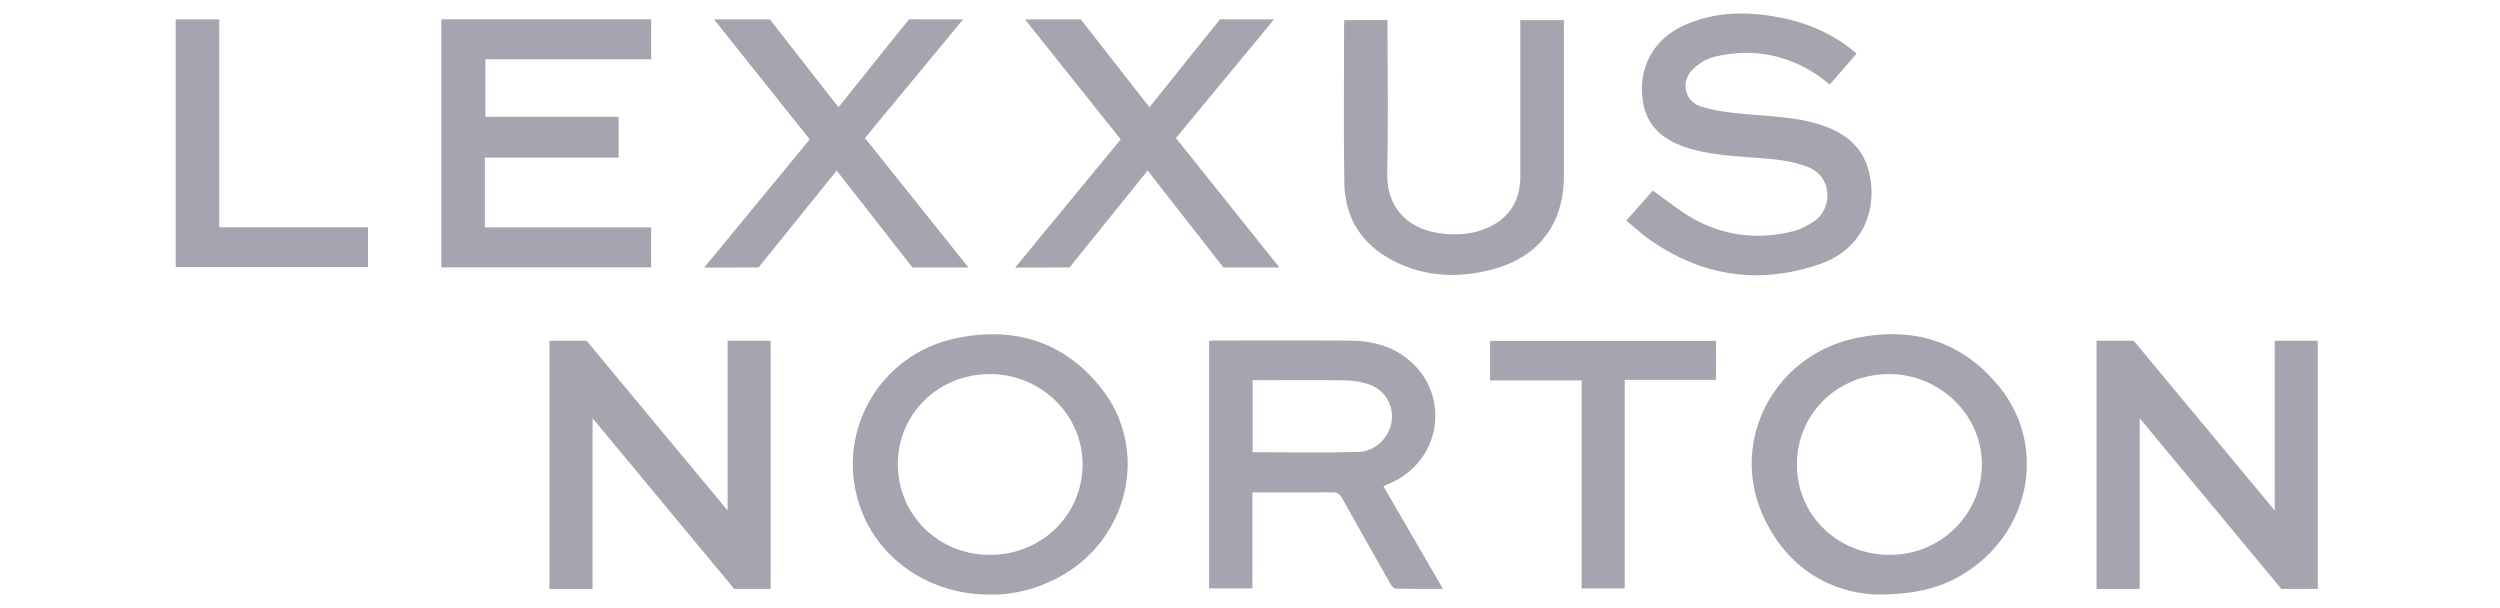 <?xml version="1.0" encoding="utf-8"?>
<!-- Generator: Adobe Illustrator 21.0.0, SVG Export Plug-In . SVG Version: 6.00 Build 0)  -->
<svg version="1.1" id="Vrstva_1" xmlns="http://www.w3.org/2000/svg" xmlns:xlink="http://www.w3.org/1999/xlink" x="0px" y="0px"
	 width="185px" height="45px" viewBox="0 0 185 45" style="enable-background:new 0 0 185 45;" xml:space="preserve">
<style type="text/css">
	.st0{fill:#A5A5AF;}
</style>
<g>
	<polygon class="st0" points="57.027,43.574 54.33,43.579 43.85,30.95 43.85,43.579 40.659,43.579 40.659,25.214 43.407,25.214 
		53.843,37.776 53.843,25.214 57.027,25.214 	"/>
	<polygon class="st0" points="171.514,43.574 168.817,43.579 158.337,30.95 158.337,43.579 155.146,43.579 155.146,25.214 
		157.894,25.214 168.33,37.776 168.33,25.214 171.514,25.214 	"/>
	<path class="st0" d="M32.659,1.432c5.174,0,10.339,0,15.528,0c0,0.98,0,1.931,0,2.957c-2.043,0-4.079,0-6.114,0
		c-2.04,0-4.08,0-6.154,0c0,1.41,0,2.797,0,4.255c3.272,0,6.55,0,9.86,0c0,1.036,0,2,0,3.017c-3.312,0-6.595,0-9.902,0
		c0,1.734,0,3.414,0,5.165c4.097,0,8.187,0,12.305,0c0,1.022,0,1.972,0,2.963c-5.163,0-10.325,0-15.522,0
		C32.659,13.66,32.659,7.56,32.659,1.432z"/>
	<path class="st0" d="M137.388,3.97c-0.676,0.78-1.32,1.523-1.991,2.295c-0.234-0.193-0.433-0.379-0.654-0.534
		c-2.401-1.691-5.044-2.218-7.891-1.526c-0.566,0.138-1.144,0.494-1.566,0.904c-0.946,0.92-0.652,2.391,0.597,2.778
		c1.053,0.326,2.181,0.456,3.287,0.558c1.774,0.164,3.564,0.193,5.287,0.707c1.868,0.557,3.362,1.545,3.85,3.584
		c0.721,3.016-0.673,5.789-3.638,6.808c-4.553,1.565-8.842,0.894-12.765-1.932c-0.446-0.321-0.849-0.702-1.273-1.053
		c-0.087-0.072-0.181-0.136-0.295-0.221c0.712-0.806,1.375-1.555,1.976-2.234c1.023,0.72,1.961,1.511,3.014,2.093
		c2.32,1.284,4.816,1.567,7.387,0.909c0.55-0.141,1.085-0.431,1.561-0.751c1.298-0.873,1.416-3.271-0.516-4.009
		c-1.231-0.47-2.52-0.576-3.812-0.672c-1.777-0.132-3.563-0.212-5.269-0.795c-1.607-0.549-2.783-1.527-3.088-3.291
		c-0.434-2.512,0.737-4.701,3.081-5.738c2.299-1.016,4.693-1.02,7.106-0.544c1.899,0.374,3.651,1.11,5.191,2.306
		C137.097,3.712,137.215,3.822,137.388,3.97z"/>
	<path class="st0" d="M52.106,19.804c0,0,5.201-6.317,7.815-9.491c-2.326-2.926-7.086-8.879-7.086-8.879h4.135
		c0,0,3.195,4.086,4.669,5.979c0.128,0.164,0.259,0.325,0.415,0.519c0.921-1.151,1.811-2.265,2.702-3.377
		c0.76-0.949,2.511-3.122,2.511-3.122l3.999,0.005c0,0-4.842,5.855-7.259,8.778c2.546,3.185,7.655,9.575,7.655,9.575H67.52
		l-5.606-7.167l-5.777,7.167L52.106,19.804z"/>
	<path class="st0" d="M75.117,19.804c0,0,5.201-6.317,7.815-9.491c-2.326-2.926-7.086-8.879-7.086-8.879h4.135
		c0,0,3.195,4.086,4.669,5.979c0.128,0.164,0.259,0.325,0.415,0.519c0.921-1.151,1.811-2.265,2.702-3.377
		c0.76-0.949,2.511-3.122,2.511-3.122l3.999,0.005c0,0-4.842,5.855-7.259,8.778c2.546,3.185,7.655,9.575,7.655,9.575h-4.142
		l-5.606-7.167l-5.777,7.167L75.117,19.804z"/>
	<path class="st0" d="M115.73,1.492c0,1.626,0,3.214,0,4.802c0,2.237,0,4.474,0,6.711c0,3.582-1.89,6.066-5.377,6.954
		c-2.512,0.64-4.995,0.529-7.325-0.701c-2.283-1.204-3.509-3.158-3.549-5.731c-0.061-3.922-0.016-7.846-0.015-11.769
		c0-0.079,0.011-0.159,0.019-0.271c1.052,0,2.094,0,3.192,0c0,0.204,0,0.394,0,0.584c0,3.566,0.065,7.135-0.021,10.699
		c-0.067,2.772,1.705,4.285,4.172,4.529c1.177,0.117,2.338,0.01,3.417-0.518c1.541-0.753,2.257-2.028,2.259-3.72
		c0.004-3.664,0.001-7.327,0.001-10.991c0-0.19,0-0.379,0-0.578C113.612,1.492,114.669,1.492,115.73,1.492z"/>
	<path class="st0" d="M120.232,28.111c0,5.188,0,10.29,0,15.428c-1.071,0-2.102,0-3.192,0c0-5.102,0-10.215,0-15.386
		c-2.287,0-4.516,0-6.776,0c0-1.005,0-1.954,0-2.928c5.571,0,11.126,0,16.718,0c0,0.94,0,1.887,0,2.886
		C124.764,28.111,122.536,28.111,120.232,28.111z"/>
	<path class="st0" d="M16.227,1.436c0,5.144,0,10.232,0,15.384c3.679,0,7.329,0,11.003,0c0,1.014,0,1.963,0,2.945
		c-4.743,0-9.469,0-14.23,0c0-6.103,0-12.2,0-18.329C14.073,1.436,15.117,1.436,16.227,1.436z"/>
	<path class="st0" d="M102.371,35.977c0.242-0.107,0.446-0.192,0.648-0.286c3.57-1.662,4.308-6.272,1.415-8.897
		c-1.28-1.162-2.85-1.575-4.527-1.588c-3.355-0.026-6.711-0.008-10.066-0.006c-0.124,0-0.248,0.021-0.371,0.031
		c0,6.119,0,12.206,0,18.312c1.073,0,2.117,0,3.207,0c0-2.375,0-4.718,0-7.104c0.207,0,0.366,0,0.525,0
		c1.799,0,3.599,0.01,5.398-0.008c0.358-0.004,0.543,0.12,0.715,0.43c1.179,2.123,2.376,4.235,3.579,6.345
		c0.085,0.148,0.255,0.349,0.39,0.352c1.129,0.028,2.259,0.016,3.497,0.016C105.286,41,103.837,38.504,102.371,35.977z
		 M100.546,33.444c-2.605,0.068-5.213,0.021-7.852,0.021c0-1.795,0-3.538,0-5.33c0.363,0,0.7,0,1.036,0
		c1.945,0,3.891-0.024,5.835,0.014c0.604,0.012,1.238,0.107,1.801,0.317c1.172,0.437,1.782,1.558,1.611,2.749
		C102.814,32.351,101.778,33.411,100.546,33.444z"/>
	<path class="st0" d="M81.498,28.734c-2.749-3.474-6.442-4.595-10.721-3.712c-5.872,1.211-9.168,7.31-7.001,12.835
		c1.458,3.717,5.174,6.14,9.417,6.141c1.771,0.041,3.429-0.388,4.999-1.194C83.497,40.076,85.13,33.324,81.498,28.734z
		 M73.237,41.061c-3.802-0.001-6.795-2.961-6.797-6.72c-0.001-3.716,3.003-6.658,6.8-6.66c3.782-0.001,6.874,3.003,6.872,6.677
		C80.11,38.111,77.083,41.062,73.237,41.061z"/>
	<path class="st0" d="M147.933,28.606c-2.758-3.381-6.421-4.474-10.633-3.581c-6.01,1.275-9.323,7.584-6.851,13.105
		c1.772,3.96,5.063,5.706,8.29,5.862c3.21,0.032,5.222-0.583,7.036-1.831C150.361,39.006,151.39,32.844,147.933,28.606z
		 M139.865,41.061c-3.861,0.007-6.888-2.923-6.894-6.675c-0.007-3.753,2.984-6.697,6.808-6.704c3.746-0.007,6.857,2.991,6.881,6.632
		C146.684,38.026,143.635,41.054,139.865,41.061z"/>
</g>
</svg>
